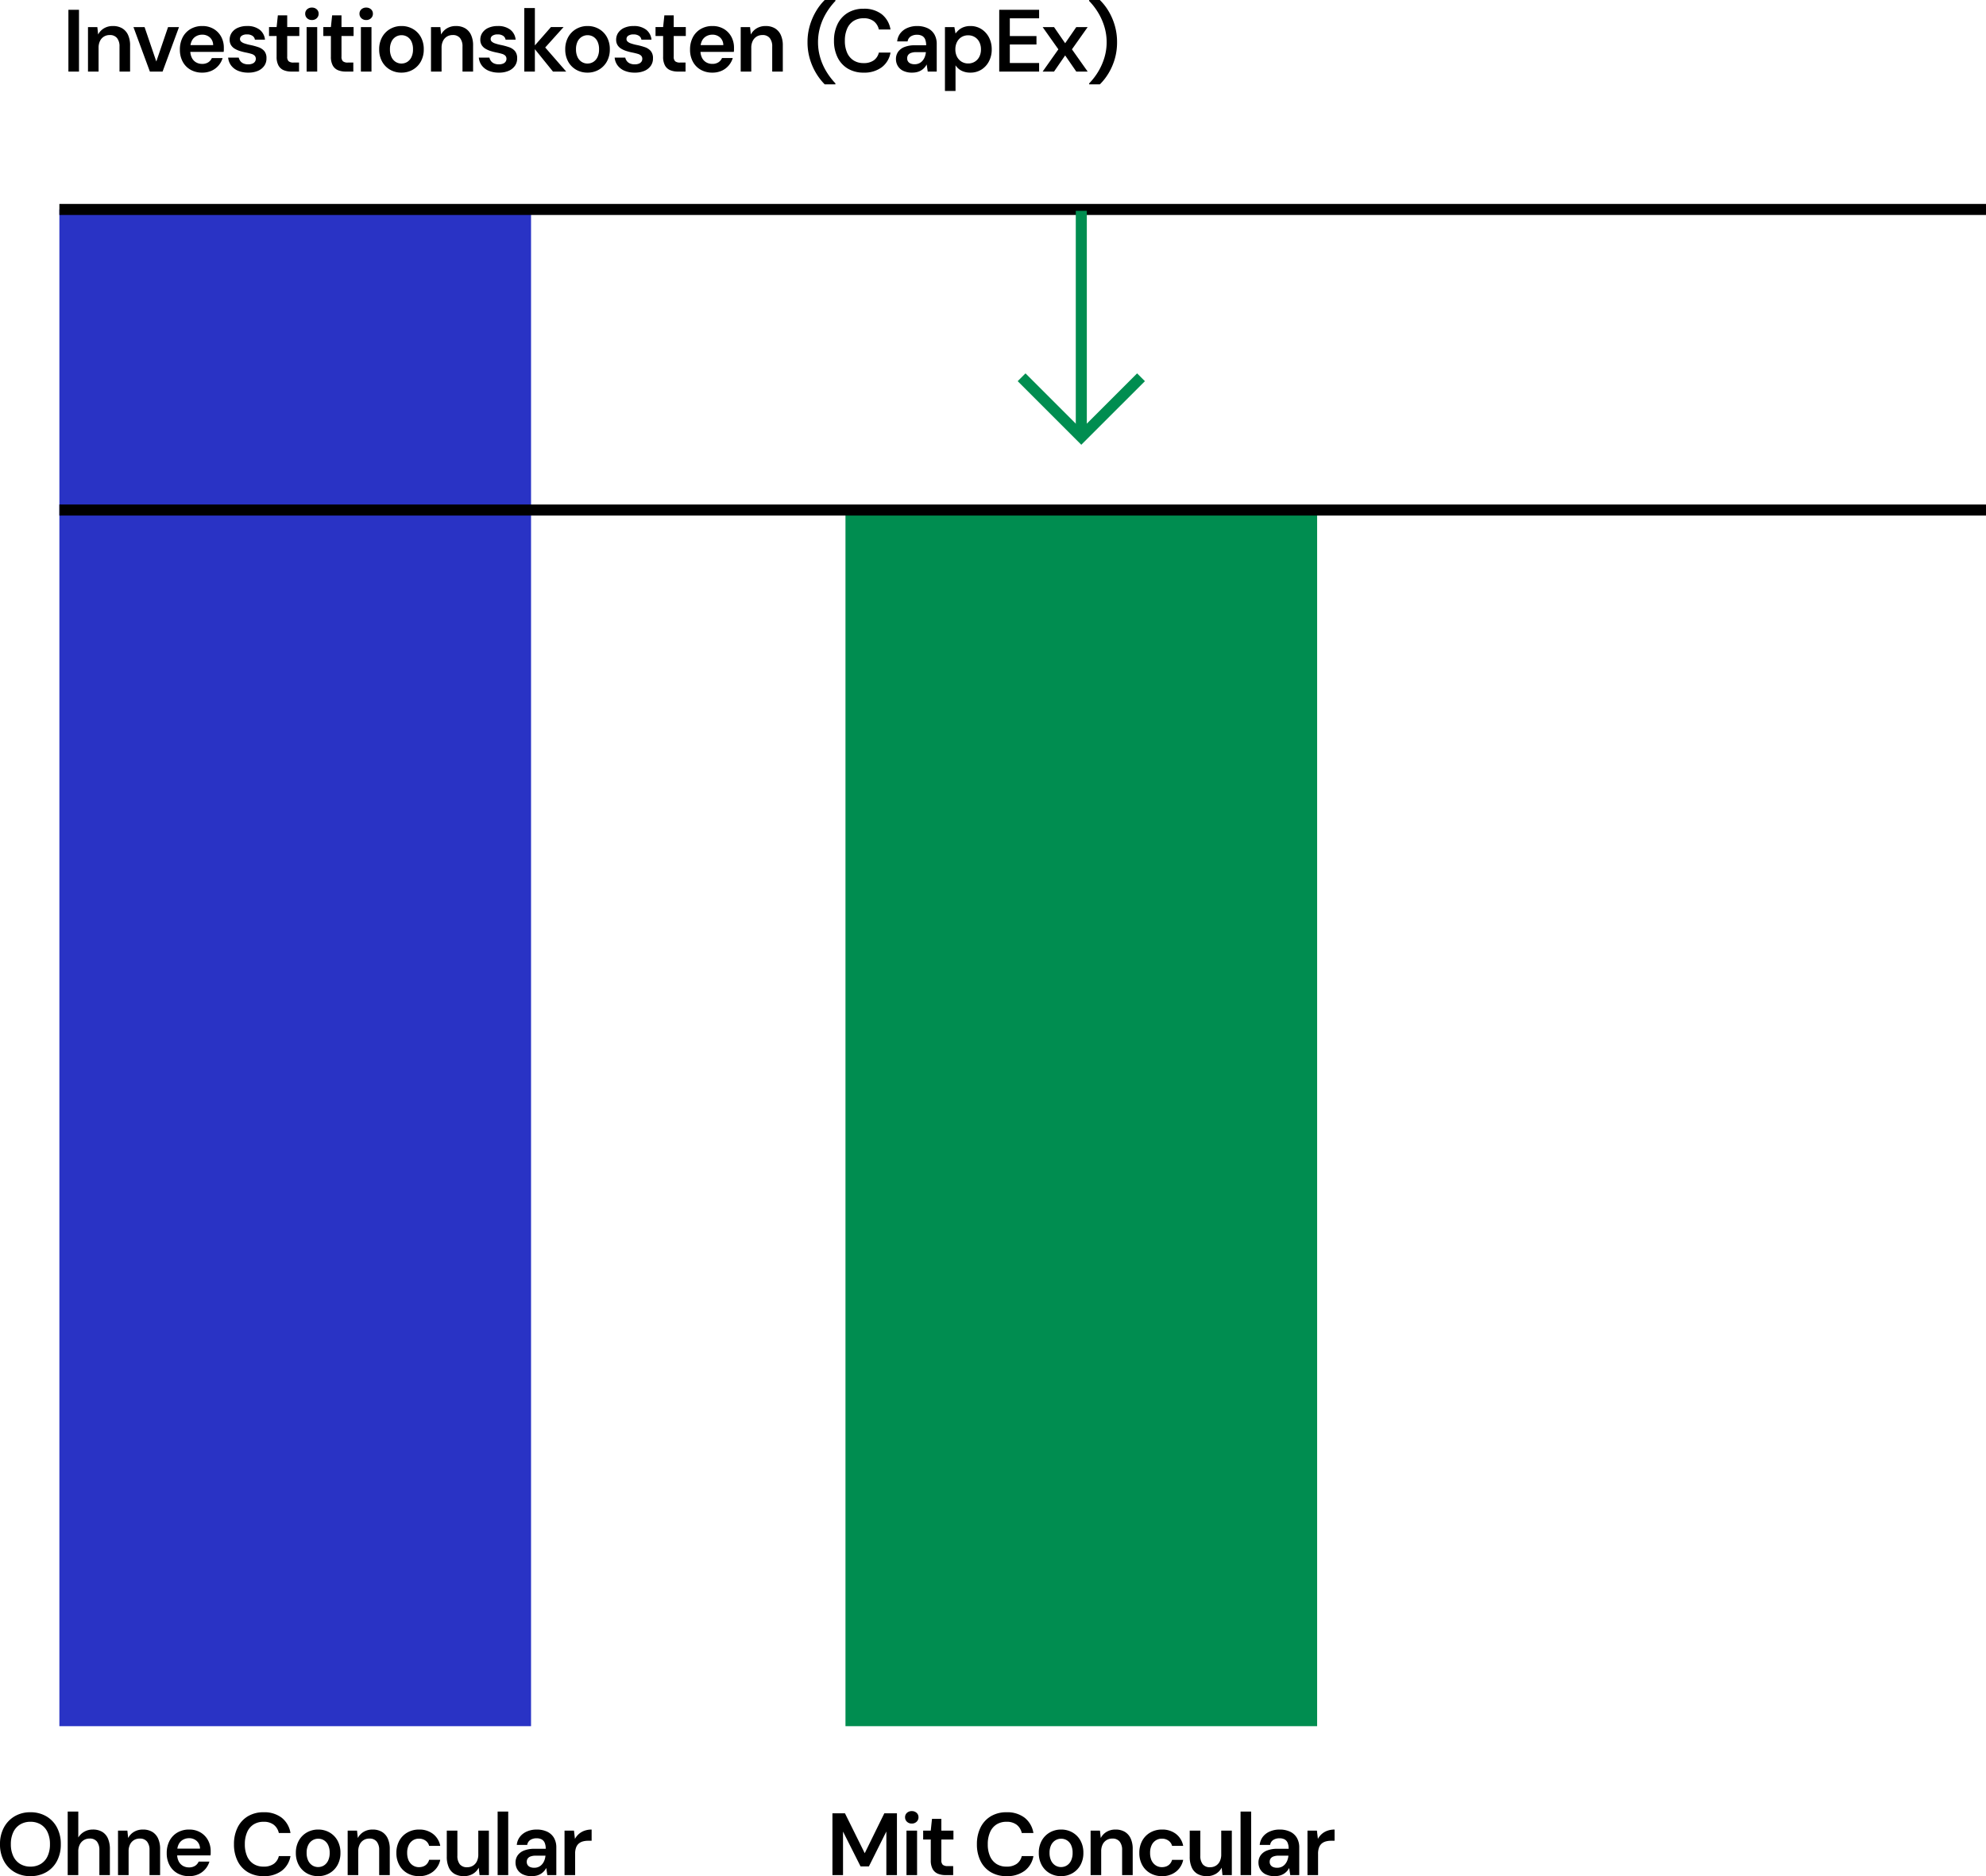 <svg xmlns="http://www.w3.org/2000/svg" width="720.028" height="680.336" viewBox="0 0 720.028 680.336">
  <g id="Gruppe_189" data-name="Gruppe 189" transform="translate(-140.472 -9525.633)">
    <rect id="Rechteck_415" data-name="Rechteck 415" width="171" height="550" transform="translate(162 9601.585)" fill="#2933c5"/>
    <rect id="Rechteck_416" data-name="Rechteck 416" width="171" height="441" transform="translate(447 9710.585)" fill="#008d50"/>
    <line id="Linie_41" data-name="Linie 41" x1="698.5" transform="translate(162 9710.585)" fill="none" stroke="#000" stroke-width="4"/>
    <line id="Linie_42" data-name="Linie 42" x1="698.5" transform="translate(162 9601.585)" fill="none" stroke="#000" stroke-width="4"/>
    <path id="Pfad_262" data-name="Pfad 262" d="M12.48.384A11.071,11.071,0,0,1,6.768-1.072,10.264,10.264,0,0,1,2.88-5.136,12.57,12.57,0,0,1,1.472-11.2,12.5,12.5,0,0,1,2.88-17.232a10.377,10.377,0,0,1,3.888-4.08,10.977,10.977,0,0,1,5.712-1.472,11.188,11.188,0,0,1,5.792,1.472,10.121,10.121,0,0,1,3.872,4.08A12.738,12.738,0,0,1,23.52-11.2a12.809,12.809,0,0,1-1.376,6.064,10.013,10.013,0,0,1-3.872,4.064A11.284,11.284,0,0,1,12.48.384Zm.032-3.456a7.046,7.046,0,0,0,3.744-.976,6.388,6.388,0,0,0,2.464-2.8,10.087,10.087,0,0,0,.864-4.352,10.087,10.087,0,0,0-.864-4.352,6.388,6.388,0,0,0-2.464-2.8,7.046,7.046,0,0,0-3.744-.976,7.046,7.046,0,0,0-3.744.976,6.487,6.487,0,0,0-2.48,2.8,9.93,9.93,0,0,0-.88,4.352,9.93,9.93,0,0,0,.88,4.352,6.487,6.487,0,0,0,2.48,2.8A7.046,7.046,0,0,0,12.512-3.072ZM26.016,0V-23.04h3.84v9.408a5.949,5.949,0,0,1,2.176-2.1,6.158,6.158,0,0,1,3.1-.784,6.48,6.48,0,0,1,3.36.816,5.2,5.2,0,0,1,2.1,2.4,9.552,9.552,0,0,1,.72,3.952V0H37.5V-8.992a4.939,4.939,0,0,0-.88-3.168,3.232,3.232,0,0,0-2.672-1.088,3.947,3.947,0,0,0-2.08.56,3.964,3.964,0,0,0-1.472,1.6,5.436,5.436,0,0,0-.544,2.544V0Zm18.24,0V-16.128h3.392l.288,2.688a5.613,5.613,0,0,1,2.112-2.24,6.188,6.188,0,0,1,3.264-.832,6.414,6.414,0,0,1,3.328.816,5.4,5.4,0,0,1,2.128,2.384,9,9,0,0,1,.752,3.9V0H55.68V-9.056a4.763,4.763,0,0,0-.9-3.1,3.241,3.241,0,0,0-2.656-1.088,3.951,3.951,0,0,0-2.064.544,3.784,3.784,0,0,0-1.44,1.584A5.5,5.5,0,0,0,48.1-8.608V0Zm25.76.384a8.379,8.379,0,0,1-4.224-1.04,7.308,7.308,0,0,1-2.848-2.928A8.984,8.984,0,0,1,61.92-7.936a9.5,9.5,0,0,1,1.008-4.48,7.441,7.441,0,0,1,2.848-3.008,8.235,8.235,0,0,1,4.272-1.088,7.87,7.87,0,0,1,4.128,1.056,7.3,7.3,0,0,1,2.72,2.832,8.242,8.242,0,0,1,.96,3.984v.7a5.263,5.263,0,0,1-.064.8H64.672V-9.6h9.312A3.729,3.729,0,0,0,72.8-12.368a4.008,4.008,0,0,0-2.784-1.008,4.451,4.451,0,0,0-2.176.544,3.887,3.887,0,0,0-1.568,1.616,5.672,5.672,0,0,0-.576,2.7v.928a5.6,5.6,0,0,0,.56,2.592,3.9,3.9,0,0,0,1.536,1.648,4.325,4.325,0,0,0,2.192.56,3.983,3.983,0,0,0,2.224-.576A3.428,3.428,0,0,0,73.5-4.9h3.9a7.358,7.358,0,0,1-1.472,2.7A7.223,7.223,0,0,1,73.408-.3,8.064,8.064,0,0,1,70.016.384Zm27.04,0a10.919,10.919,0,0,1-5.744-1.456A9.644,9.644,0,0,1,87.6-5.136a13.387,13.387,0,0,1-1.3-6.032,13.463,13.463,0,0,1,1.3-6.064,9.749,9.749,0,0,1,3.712-4.08,10.827,10.827,0,0,1,5.744-1.472,10.319,10.319,0,0,1,6.528,1.968,8.793,8.793,0,0,1,3.2,5.552H102.56a5.185,5.185,0,0,0-1.824-2.976,5.823,5.823,0,0,0-3.712-1.088,6.577,6.577,0,0,0-3.632.976,6.253,6.253,0,0,0-2.336,2.816,10.713,10.713,0,0,0-.816,4.368,10.486,10.486,0,0,0,.816,4.336,6.279,6.279,0,0,0,2.336,2.784,6.577,6.577,0,0,0,3.632.976,6.152,6.152,0,0,0,3.712-1.008,4.78,4.78,0,0,0,1.824-2.8h4.224A8.383,8.383,0,0,1,103.6-1.552,10.507,10.507,0,0,1,97.056.384Zm19.744,0a8.079,8.079,0,0,1-4.144-1.072,7.579,7.579,0,0,1-2.88-2.976,8.964,8.964,0,0,1-1.04-4.368,8.99,8.99,0,0,1,1.056-4.432,7.691,7.691,0,0,1,2.9-2.976,8.079,8.079,0,0,1,4.144-1.072,8.079,8.079,0,0,1,4.144,1.072,7.608,7.608,0,0,1,2.88,2.96,9.009,9.009,0,0,1,1.04,4.416,8.9,8.9,0,0,1-1.056,4.416,7.722,7.722,0,0,1-2.9,2.96A8.079,8.079,0,0,1,116.8.384Zm0-3.3a3.945,3.945,0,0,0,2.1-.576,4.108,4.108,0,0,0,1.52-1.728,6.33,6.33,0,0,0,.576-2.848,6.379,6.379,0,0,0-.56-2.832,4.023,4.023,0,0,0-1.5-1.712,3.945,3.945,0,0,0-2.1-.576,3.971,3.971,0,0,0-2.08.576,4.087,4.087,0,0,0-1.536,1.712,6.228,6.228,0,0,0-.576,2.832,6.33,6.33,0,0,0,.576,2.848,4.108,4.108,0,0,0,1.52,1.728A3.888,3.888,0,0,0,116.8-2.912ZM127.52,0V-16.128h3.392l.288,2.688a5.613,5.613,0,0,1,2.112-2.24,6.188,6.188,0,0,1,3.264-.832,6.414,6.414,0,0,1,3.328.816,5.4,5.4,0,0,1,2.128,2.384,9,9,0,0,1,.752,3.9V0h-3.84V-9.056a4.763,4.763,0,0,0-.9-3.1,3.241,3.241,0,0,0-2.656-1.088,3.951,3.951,0,0,0-2.064.544,3.784,3.784,0,0,0-1.44,1.584,5.5,5.5,0,0,0-.528,2.512V0Zm25.856.384a8.378,8.378,0,0,1-4.24-1.072,7.514,7.514,0,0,1-2.912-2.976A8.9,8.9,0,0,1,145.184-8a9.1,9.1,0,0,1,1.04-4.432,7.625,7.625,0,0,1,2.912-2.992,8.344,8.344,0,0,1,4.272-1.088,8.016,8.016,0,0,1,5.056,1.584,7.119,7.119,0,0,1,2.624,4.336h-4.032a3.286,3.286,0,0,0-1.328-1.92,4.058,4.058,0,0,0-2.384-.7,4,4,0,0,0-2.16.608,4.146,4.146,0,0,0-1.536,1.76,6.32,6.32,0,0,0-.56,2.784,6.977,6.977,0,0,0,.32,2.208,4.5,4.5,0,0,0,.912,1.616,4.148,4.148,0,0,0,1.36,1.008,3.946,3.946,0,0,0,1.664.352,4.446,4.446,0,0,0,1.68-.3A3.318,3.318,0,0,0,156.3-4.1a3.582,3.582,0,0,0,.752-1.44h4.032a7.226,7.226,0,0,1-2.624,4.3A7.959,7.959,0,0,1,153.376.384Zm16.288,0A6.712,6.712,0,0,1,166.32-.4a5.081,5.081,0,0,1-2.128-2.368,9.282,9.282,0,0,1-.736-3.92v-9.44h3.84v9.056a4.87,4.87,0,0,0,.88,3.152,3.256,3.256,0,0,0,2.672,1.072,3.951,3.951,0,0,0,2.064-.544,3.784,3.784,0,0,0,1.44-1.584,5.574,5.574,0,0,0,.528-2.544v-8.608h3.84V0h-3.392l-.288-2.688a5.58,5.58,0,0,1-2.128,2.24A6.21,6.21,0,0,1,169.664.384ZM181.888,0V-23.04h3.84V0Zm12.384.384a7.194,7.194,0,0,1-3.3-.672,4.568,4.568,0,0,1-1.952-1.792,4.819,4.819,0,0,1-.64-2.432,4.513,4.513,0,0,1,.784-2.656,5.058,5.058,0,0,1,2.32-1.744,10.059,10.059,0,0,1,3.776-.624h4.064a5.58,5.58,0,0,0-.352-2.128,2.5,2.5,0,0,0-1.088-1.264A3.807,3.807,0,0,0,196-13.344a4.078,4.078,0,0,0-2.24.592,2.587,2.587,0,0,0-1.152,1.808h-3.776a5.74,5.74,0,0,1,1.152-2.96,6.367,6.367,0,0,1,2.544-1.92A8.622,8.622,0,0,1,196-16.512a8.732,8.732,0,0,1,3.872.784,5.611,5.611,0,0,1,2.448,2.24,6.848,6.848,0,0,1,.848,3.5V0H199.9l-.384-2.592a5.209,5.209,0,0,1-.816,1.184,5.4,5.4,0,0,1-1.136.944,5.453,5.453,0,0,1-1.456.624A6.956,6.956,0,0,1,194.272.384Zm.864-3.04a3.855,3.855,0,0,0,1.648-.336,3.632,3.632,0,0,0,1.248-.96,4.686,4.686,0,0,0,.816-1.392,6.753,6.753,0,0,0,.384-1.632V-7.04H195.68a5.138,5.138,0,0,0-1.856.288,2.123,2.123,0,0,0-1.056.784,2.107,2.107,0,0,0-.32,1.168,2.029,2.029,0,0,0,.32,1.152,2.021,2.021,0,0,0,.928.736A3.7,3.7,0,0,0,195.136-2.656ZM206.144,0V-16.128h3.424l.352,3.008a6.493,6.493,0,0,1,1.44-1.808,6.256,6.256,0,0,1,2.032-1.168,7.631,7.631,0,0,1,2.576-.416v4.064h-1.344a6.786,6.786,0,0,0-1.824.24,3.874,3.874,0,0,0-1.488.768,3.482,3.482,0,0,0-.976,1.44,6.407,6.407,0,0,0-.352,2.288V0Z" transform="translate(139 10205.585)"/>
    <path id="Pfad_263" data-name="Pfad 263" d="M2.272,0V-22.4H6.816L13.984-7.936l7.1-14.464h4.576V0h-3.84V-15.808L15.488-3.136H12.48L6.112-15.776V0ZM29.12,0V-16.128h3.84V0Zm1.92-18.688a2.426,2.426,0,0,1-1.744-.656,2.145,2.145,0,0,1-.688-1.616,2.081,2.081,0,0,1,.688-1.616A2.5,2.5,0,0,1,31.04-23.2a2.5,2.5,0,0,1,1.744.624,2.081,2.081,0,0,1,.688,1.616,2.145,2.145,0,0,1-.688,1.616A2.426,2.426,0,0,1,31.04-18.688ZM43.3,0a7.181,7.181,0,0,1-2.832-.512,3.848,3.848,0,0,1-1.872-1.7,6.488,6.488,0,0,1-.672-3.2V-12.9H35.168v-3.232H37.92l.448-4.256H41.76v4.256h4.384V-12.9H41.76v7.488a2.169,2.169,0,0,0,.528,1.68,2.687,2.687,0,0,0,1.776.464h1.984V0ZM65.408.384a10.919,10.919,0,0,1-5.744-1.456,9.644,9.644,0,0,1-3.712-4.064,13.387,13.387,0,0,1-1.3-6.032,13.463,13.463,0,0,1,1.3-6.064,9.749,9.749,0,0,1,3.712-4.08,10.827,10.827,0,0,1,5.744-1.472,10.319,10.319,0,0,1,6.528,1.968,8.793,8.793,0,0,1,3.2,5.552H70.912a5.185,5.185,0,0,0-1.824-2.976,5.823,5.823,0,0,0-3.712-1.088,6.577,6.577,0,0,0-3.632.976,6.253,6.253,0,0,0-2.336,2.816,10.713,10.713,0,0,0-.816,4.368,10.486,10.486,0,0,0,.816,4.336,6.279,6.279,0,0,0,2.336,2.784,6.577,6.577,0,0,0,3.632.976A6.152,6.152,0,0,0,69.088-4.08a4.78,4.78,0,0,0,1.824-2.8h4.224a8.383,8.383,0,0,1-3.184,5.328A10.507,10.507,0,0,1,65.408.384Zm19.744,0A8.079,8.079,0,0,1,81.008-.688a7.579,7.579,0,0,1-2.88-2.976,8.964,8.964,0,0,1-1.04-4.368,8.99,8.99,0,0,1,1.056-4.432,7.691,7.691,0,0,1,2.9-2.976,8.079,8.079,0,0,1,4.144-1.072,8.079,8.079,0,0,1,4.144,1.072,7.608,7.608,0,0,1,2.88,2.96,9.009,9.009,0,0,1,1.04,4.416,8.9,8.9,0,0,1-1.056,4.416,7.722,7.722,0,0,1-2.9,2.96A8.079,8.079,0,0,1,85.152.384Zm0-3.3a3.945,3.945,0,0,0,2.1-.576,4.108,4.108,0,0,0,1.52-1.728,6.33,6.33,0,0,0,.576-2.848,6.379,6.379,0,0,0-.56-2.832,4.023,4.023,0,0,0-1.5-1.712,3.945,3.945,0,0,0-2.1-.576,3.971,3.971,0,0,0-2.08.576A4.087,4.087,0,0,0,81.568-10.9a6.228,6.228,0,0,0-.576,2.832,6.33,6.33,0,0,0,.576,2.848,4.108,4.108,0,0,0,1.52,1.728A3.888,3.888,0,0,0,85.152-2.912ZM95.872,0V-16.128h3.392l.288,2.688a5.613,5.613,0,0,1,2.112-2.24,6.188,6.188,0,0,1,3.264-.832,6.414,6.414,0,0,1,3.328.816,5.4,5.4,0,0,1,2.128,2.384,9,9,0,0,1,.752,3.9V0H107.3V-9.056a4.763,4.763,0,0,0-.9-3.1,3.241,3.241,0,0,0-2.656-1.088,3.951,3.951,0,0,0-2.064.544,3.784,3.784,0,0,0-1.44,1.584,5.5,5.5,0,0,0-.528,2.512V0Zm25.856.384a8.378,8.378,0,0,1-4.24-1.072,7.514,7.514,0,0,1-2.912-2.976A8.9,8.9,0,0,1,113.536-8a9.1,9.1,0,0,1,1.04-4.432,7.625,7.625,0,0,1,2.912-2.992,8.344,8.344,0,0,1,4.272-1.088,8.016,8.016,0,0,1,5.056,1.584,7.119,7.119,0,0,1,2.624,4.336h-4.032a3.286,3.286,0,0,0-1.328-1.92,4.058,4.058,0,0,0-2.384-.7,4,4,0,0,0-2.16.608A4.146,4.146,0,0,0,118-10.848a6.32,6.32,0,0,0-.56,2.784,6.977,6.977,0,0,0,.32,2.208,4.5,4.5,0,0,0,.912,1.616,4.148,4.148,0,0,0,1.36,1.008,3.945,3.945,0,0,0,1.664.352,4.446,4.446,0,0,0,1.68-.3,3.318,3.318,0,0,0,1.28-.912,3.582,3.582,0,0,0,.752-1.44h4.032a7.226,7.226,0,0,1-2.624,4.3A7.959,7.959,0,0,1,121.728.384Zm16.288,0A6.712,6.712,0,0,1,134.672-.4a5.081,5.081,0,0,1-2.128-2.368,9.282,9.282,0,0,1-.736-3.92v-9.44h3.84v9.056a4.87,4.87,0,0,0,.88,3.152A3.256,3.256,0,0,0,139.2-2.848a3.951,3.951,0,0,0,2.064-.544,3.784,3.784,0,0,0,1.44-1.584,5.574,5.574,0,0,0,.528-2.544v-8.608h3.84V0H143.68l-.288-2.688a5.58,5.58,0,0,1-2.128,2.24A6.21,6.21,0,0,1,138.016.384ZM150.24,0V-23.04h3.84V0Zm12.384.384a7.194,7.194,0,0,1-3.3-.672,4.568,4.568,0,0,1-1.952-1.792,4.819,4.819,0,0,1-.64-2.432,4.513,4.513,0,0,1,.784-2.656,5.058,5.058,0,0,1,2.32-1.744,10.059,10.059,0,0,1,3.776-.624h4.064a5.58,5.58,0,0,0-.352-2.128,2.5,2.5,0,0,0-1.088-1.264,3.807,3.807,0,0,0-1.888-.416,4.078,4.078,0,0,0-2.24.592,2.587,2.587,0,0,0-1.152,1.808h-3.776a5.74,5.74,0,0,1,1.152-2.96,6.367,6.367,0,0,1,2.544-1.92,8.622,8.622,0,0,1,3.472-.688,8.732,8.732,0,0,1,3.872.784,5.611,5.611,0,0,1,2.448,2.24,6.848,6.848,0,0,1,.848,3.5V0h-3.264l-.384-2.592a5.209,5.209,0,0,1-.816,1.184,5.4,5.4,0,0,1-1.136.944,5.453,5.453,0,0,1-1.456.624A6.956,6.956,0,0,1,162.624.384Zm.864-3.04a3.855,3.855,0,0,0,1.648-.336,3.632,3.632,0,0,0,1.248-.96,4.686,4.686,0,0,0,.816-1.392,6.753,6.753,0,0,0,.384-1.632V-7.04h-3.552a5.138,5.138,0,0,0-1.856.288,2.123,2.123,0,0,0-1.056.784A2.107,2.107,0,0,0,160.8-4.8a2.029,2.029,0,0,0,.32,1.152,2.021,2.021,0,0,0,.928.736A3.7,3.7,0,0,0,163.488-2.656ZM174.5,0V-16.128h3.424l.352,3.008a6.493,6.493,0,0,1,1.44-1.808,6.256,6.256,0,0,1,2.032-1.168,7.631,7.631,0,0,1,2.576-.416v4.064h-1.344a6.786,6.786,0,0,0-1.824.24,3.874,3.874,0,0,0-1.488.768,3.482,3.482,0,0,0-.976,1.44,6.407,6.407,0,0,0-.352,2.288V0Z" transform="translate(440 10205.585)"/>
    <line id="Linie_43" data-name="Linie 43" y2="82" transform="translate(532.5 9602.085)" fill="none" stroke="#008d50" stroke-width="4"/>
    <path id="Pfad_260" data-name="Pfad 260" d="M612,1436l21.646,21.646L655.293,1436" transform="translate(-101.146 8226.438)" fill="none" stroke="#008d50" stroke-width="4"/>
    <path id="Pfad_261" data-name="Pfad 261" d="M2.272,0V-22.4h3.84V0Zm7.1,0V-16.128h3.392l.288,2.688a5.613,5.613,0,0,1,2.112-2.24,6.188,6.188,0,0,1,3.264-.832,6.414,6.414,0,0,1,3.328.816,5.4,5.4,0,0,1,2.128,2.384,9,9,0,0,1,.752,3.9V0H20.8V-9.056a4.763,4.763,0,0,0-.9-3.1,3.241,3.241,0,0,0-2.656-1.088,3.951,3.951,0,0,0-2.064.544,3.784,3.784,0,0,0-1.44,1.584,5.5,5.5,0,0,0-.528,2.512V0ZM31.808,0,25.856-16.128h4.032l4.256,12.48L38.4-16.128h3.968L36.416,0ZM50.784.384A8.379,8.379,0,0,1,46.56-.656a7.308,7.308,0,0,1-2.848-2.928,8.984,8.984,0,0,1-1.024-4.352,9.5,9.5,0,0,1,1.008-4.48,7.441,7.441,0,0,1,2.848-3.008,8.235,8.235,0,0,1,4.272-1.088,7.87,7.87,0,0,1,4.128,1.056,7.3,7.3,0,0,1,2.72,2.832,8.242,8.242,0,0,1,.96,3.984v.7a5.263,5.263,0,0,1-.064.8H45.44V-9.6h9.312a3.729,3.729,0,0,0-1.184-2.768,4.008,4.008,0,0,0-2.784-1.008,4.451,4.451,0,0,0-2.176.544,3.887,3.887,0,0,0-1.568,1.616,5.672,5.672,0,0,0-.576,2.7v.928a5.6,5.6,0,0,0,.56,2.592A3.9,3.9,0,0,0,48.56-3.344a4.325,4.325,0,0,0,2.192.56,3.984,3.984,0,0,0,2.224-.576,3.428,3.428,0,0,0,1.3-1.536h3.9a7.359,7.359,0,0,1-1.472,2.7A7.223,7.223,0,0,1,54.176-.3,8.064,8.064,0,0,1,50.784.384Zm16.7,0A9.3,9.3,0,0,1,63.76-.3a6,6,0,0,1-2.5-1.92,5.6,5.6,0,0,1-1.072-2.832h3.84a3.346,3.346,0,0,0,.576,1.232,2.791,2.791,0,0,0,1.136.88,4.192,4.192,0,0,0,1.712.32A3.866,3.866,0,0,0,69.024-2.9a1.992,1.992,0,0,0,.9-.72,1.744,1.744,0,0,0,.288-.96,1.6,1.6,0,0,0-.416-1.184,2.846,2.846,0,0,0-1.2-.656q-.784-.24-1.872-.464A20.537,20.537,0,0,1,64.5-7.44a8.781,8.781,0,0,1-1.92-.848A3.958,3.958,0,0,1,61.232-9.6a3.635,3.635,0,0,1-.5-1.952,4.432,4.432,0,0,1,.752-2.528,5.119,5.119,0,0,1,2.176-1.776,8.094,8.094,0,0,1,3.408-.656,7.172,7.172,0,0,1,4.5,1.3,5.173,5.173,0,0,1,1.968,3.632H69.888a2.043,2.043,0,0,0-.9-1.392,3.438,3.438,0,0,0-1.952-.5,3.279,3.279,0,0,0-1.9.464,1.439,1.439,0,0,0-.656,1.232,1.2,1.2,0,0,0,.4.9,3.233,3.233,0,0,0,1.168.656,17.323,17.323,0,0,0,1.888.528,23.331,23.331,0,0,1,3.168.832A4.951,4.951,0,0,1,73.28-7.456a3.9,3.9,0,0,1,.8,2.624,4.5,4.5,0,0,1-.784,2.72,5.338,5.338,0,0,1-2.288,1.84A8.6,8.6,0,0,1,67.488.384ZM83.136,0A7.181,7.181,0,0,1,80.3-.512a3.848,3.848,0,0,1-1.872-1.7,6.488,6.488,0,0,1-.672-3.2V-12.9H75.008v-3.232H77.76l.448-4.256H81.6v4.256h4.384V-12.9H81.6v7.488a2.169,2.169,0,0,0,.528,1.68,2.687,2.687,0,0,0,1.776.464h1.984V0Zm5.5,0V-16.128h3.84V0Zm1.92-18.688a2.426,2.426,0,0,1-1.744-.656,2.145,2.145,0,0,1-.688-1.616,2.081,2.081,0,0,1,.688-1.616A2.5,2.5,0,0,1,90.56-23.2a2.5,2.5,0,0,1,1.744.624,2.081,2.081,0,0,1,.688,1.616,2.145,2.145,0,0,1-.688,1.616A2.426,2.426,0,0,1,90.56-18.688ZM102.816,0a7.181,7.181,0,0,1-2.832-.512,3.848,3.848,0,0,1-1.872-1.7,6.488,6.488,0,0,1-.672-3.2V-12.9H94.688v-3.232H97.44l.448-4.256h3.392v4.256h4.384V-12.9H101.28v7.488a2.169,2.169,0,0,0,.528,1.68,2.687,2.687,0,0,0,1.776.464h1.984V0Zm5.5,0V-16.128h3.84V0Zm1.92-18.688a2.426,2.426,0,0,1-1.744-.656,2.145,2.145,0,0,1-.688-1.616,2.081,2.081,0,0,1,.688-1.616,2.5,2.5,0,0,1,1.744-.624,2.5,2.5,0,0,1,1.744.624,2.081,2.081,0,0,1,.688,1.616,2.145,2.145,0,0,1-.688,1.616A2.426,2.426,0,0,1,110.24-18.688ZM123.008.384a8.079,8.079,0,0,1-4.144-1.072,7.579,7.579,0,0,1-2.88-2.976,8.964,8.964,0,0,1-1.04-4.368A8.99,8.99,0,0,1,116-12.464a7.691,7.691,0,0,1,2.9-2.976,8.079,8.079,0,0,1,4.144-1.072,8.079,8.079,0,0,1,4.144,1.072,7.607,7.607,0,0,1,2.88,2.96,9.009,9.009,0,0,1,1.04,4.416,8.9,8.9,0,0,1-1.056,4.416,7.722,7.722,0,0,1-2.9,2.96A8.079,8.079,0,0,1,123.008.384Zm0-3.3a3.945,3.945,0,0,0,2.1-.576,4.108,4.108,0,0,0,1.52-1.728,6.33,6.33,0,0,0,.576-2.848,6.379,6.379,0,0,0-.56-2.832,4.023,4.023,0,0,0-1.5-1.712,3.945,3.945,0,0,0-2.1-.576,3.971,3.971,0,0,0-2.08.576,4.087,4.087,0,0,0-1.536,1.712,6.228,6.228,0,0,0-.576,2.832,6.33,6.33,0,0,0,.576,2.848,4.108,4.108,0,0,0,1.52,1.728A3.888,3.888,0,0,0,123.008-2.912ZM133.728,0V-16.128h3.392l.288,2.688a5.613,5.613,0,0,1,2.112-2.24,6.188,6.188,0,0,1,3.264-.832,6.414,6.414,0,0,1,3.328.816,5.4,5.4,0,0,1,2.128,2.384,9,9,0,0,1,.752,3.9V0h-3.84V-9.056a4.763,4.763,0,0,0-.9-3.1,3.241,3.241,0,0,0-2.656-1.088,3.951,3.951,0,0,0-2.064.544,3.784,3.784,0,0,0-1.44,1.584,5.5,5.5,0,0,0-.528,2.512V0Zm24.64.384A9.3,9.3,0,0,1,154.64-.3a6,6,0,0,1-2.5-1.92,5.6,5.6,0,0,1-1.072-2.832h3.84a3.346,3.346,0,0,0,.576,1.232,2.791,2.791,0,0,0,1.136.88,4.192,4.192,0,0,0,1.712.32A3.866,3.866,0,0,0,159.9-2.9a1.992,1.992,0,0,0,.9-.72,1.744,1.744,0,0,0,.288-.96,1.6,1.6,0,0,0-.416-1.184,2.846,2.846,0,0,0-1.2-.656q-.784-.24-1.872-.464a20.538,20.538,0,0,1-2.224-.56,8.781,8.781,0,0,1-1.92-.848A3.958,3.958,0,0,1,152.112-9.6a3.635,3.635,0,0,1-.5-1.952,4.432,4.432,0,0,1,.752-2.528,5.119,5.119,0,0,1,2.176-1.776,8.094,8.094,0,0,1,3.408-.656,7.172,7.172,0,0,1,4.5,1.3,5.173,5.173,0,0,1,1.968,3.632h-3.648a2.043,2.043,0,0,0-.9-1.392,3.438,3.438,0,0,0-1.952-.5,3.279,3.279,0,0,0-1.9.464,1.439,1.439,0,0,0-.656,1.232,1.2,1.2,0,0,0,.4.9,3.233,3.233,0,0,0,1.168.656,17.324,17.324,0,0,0,1.888.528,23.332,23.332,0,0,1,3.168.832,4.951,4.951,0,0,1,2.176,1.408,3.9,3.9,0,0,1,.8,2.624,4.5,4.5,0,0,1-.784,2.72,5.338,5.338,0,0,1-2.288,1.84A8.6,8.6,0,0,1,158.368.384ZM177.952,0l-7.136-8.832,6.4-7.3h4.576l-7.968,8.864V-10.24L182.752,0Zm-10.4,0V-23.04h3.84V0Zm22.912.384A8.079,8.079,0,0,1,186.32-.688a7.578,7.578,0,0,1-2.88-2.976,8.964,8.964,0,0,1-1.04-4.368,8.99,8.99,0,0,1,1.056-4.432,7.691,7.691,0,0,1,2.9-2.976,8.079,8.079,0,0,1,4.144-1.072,8.079,8.079,0,0,1,4.144,1.072,7.608,7.608,0,0,1,2.88,2.96,9.009,9.009,0,0,1,1.04,4.416A8.9,8.9,0,0,1,197.5-3.648a7.722,7.722,0,0,1-2.9,2.96A8.079,8.079,0,0,1,190.464.384Zm0-3.3a3.945,3.945,0,0,0,2.1-.576,4.108,4.108,0,0,0,1.52-1.728,6.33,6.33,0,0,0,.576-2.848,6.379,6.379,0,0,0-.56-2.832,4.023,4.023,0,0,0-1.5-1.712,3.945,3.945,0,0,0-2.1-.576,3.971,3.971,0,0,0-2.08.576A4.087,4.087,0,0,0,186.88-10.9a6.228,6.228,0,0,0-.576,2.832,6.33,6.33,0,0,0,.576,2.848,4.108,4.108,0,0,0,1.52,1.728A3.888,3.888,0,0,0,190.464-2.912Zm17.152,3.3A9.3,9.3,0,0,1,203.888-.3a6,6,0,0,1-2.5-1.92,5.6,5.6,0,0,1-1.072-2.832h3.84a3.346,3.346,0,0,0,.576,1.232,2.791,2.791,0,0,0,1.136.88,4.192,4.192,0,0,0,1.712.32,3.866,3.866,0,0,0,1.568-.272,1.992,1.992,0,0,0,.9-.72,1.744,1.744,0,0,0,.288-.96,1.6,1.6,0,0,0-.416-1.184,2.846,2.846,0,0,0-1.2-.656q-.784-.24-1.872-.464a20.538,20.538,0,0,1-2.224-.56,8.781,8.781,0,0,1-1.92-.848A3.958,3.958,0,0,1,201.36-9.6a3.635,3.635,0,0,1-.5-1.952,4.432,4.432,0,0,1,.752-2.528,5.119,5.119,0,0,1,2.176-1.776,8.094,8.094,0,0,1,3.408-.656,7.172,7.172,0,0,1,4.5,1.3,5.173,5.173,0,0,1,1.968,3.632h-3.648a2.043,2.043,0,0,0-.9-1.392,3.438,3.438,0,0,0-1.952-.5,3.279,3.279,0,0,0-1.9.464,1.439,1.439,0,0,0-.656,1.232,1.2,1.2,0,0,0,.4.9,3.233,3.233,0,0,0,1.168.656,17.324,17.324,0,0,0,1.888.528,23.332,23.332,0,0,1,3.168.832,4.951,4.951,0,0,1,2.176,1.408,3.9,3.9,0,0,1,.8,2.624,4.5,4.5,0,0,1-.784,2.72,5.338,5.338,0,0,1-2.288,1.84A8.6,8.6,0,0,1,207.616.384ZM223.264,0a7.181,7.181,0,0,1-2.832-.512,3.848,3.848,0,0,1-1.872-1.7,6.488,6.488,0,0,1-.672-3.2V-12.9h-2.752v-3.232h2.752l.448-4.256h3.392v4.256h4.384V-12.9h-4.384v7.488a2.169,2.169,0,0,0,.528,1.68,2.687,2.687,0,0,0,1.776.464h1.984V0Zm12.48.384a8.379,8.379,0,0,1-4.224-1.04,7.308,7.308,0,0,1-2.848-2.928,8.984,8.984,0,0,1-1.024-4.352,9.5,9.5,0,0,1,1.008-4.48,7.441,7.441,0,0,1,2.848-3.008,8.235,8.235,0,0,1,4.272-1.088,7.87,7.87,0,0,1,4.128,1.056,7.3,7.3,0,0,1,2.72,2.832,8.242,8.242,0,0,1,.96,3.984v.7a5.264,5.264,0,0,1-.064.8H230.4V-9.6h9.312a3.729,3.729,0,0,0-1.184-2.768,4.008,4.008,0,0,0-2.784-1.008,4.451,4.451,0,0,0-2.176.544A3.887,3.887,0,0,0,232-11.216a5.672,5.672,0,0,0-.576,2.7v.928a5.6,5.6,0,0,0,.56,2.592,3.9,3.9,0,0,0,1.536,1.648,4.325,4.325,0,0,0,2.192.56,3.984,3.984,0,0,0,2.224-.576,3.428,3.428,0,0,0,1.3-1.536h3.9a7.358,7.358,0,0,1-1.472,2.7A7.223,7.223,0,0,1,239.136-.3,8.064,8.064,0,0,1,235.744.384ZM246.016,0V-16.128h3.392l.288,2.688a5.613,5.613,0,0,1,2.112-2.24,6.188,6.188,0,0,1,3.264-.832,6.414,6.414,0,0,1,3.328.816,5.4,5.4,0,0,1,2.128,2.384,9,9,0,0,1,.752,3.9V0h-3.84V-9.056a4.763,4.763,0,0,0-.9-3.1,3.241,3.241,0,0,0-2.656-1.088,3.951,3.951,0,0,0-2.064.544,3.784,3.784,0,0,0-1.44,1.584,5.5,5.5,0,0,0-.528,2.512V0ZM276.48,4.64A21.113,21.113,0,0,1,273.312.528a22.329,22.329,0,0,1-2.24-5.168,21.134,21.134,0,0,1-.832-6.016,21.134,21.134,0,0,1,.832-6.016,22.653,22.653,0,0,1,2.24-5.184,20.078,20.078,0,0,1,3.168-4.1h3.872v.352a24.806,24.806,0,0,0-3.344,4.4,21.36,21.36,0,0,0-2.192,5.04,19.715,19.715,0,0,0-.768,5.5,19.715,19.715,0,0,0,.768,5.5,21.36,21.36,0,0,0,2.192,5.04,24.806,24.806,0,0,0,3.344,4.4V4.64ZM290.592.384a10.919,10.919,0,0,1-5.744-1.456,9.644,9.644,0,0,1-3.712-4.064,13.387,13.387,0,0,1-1.3-6.032,13.463,13.463,0,0,1,1.3-6.064,9.748,9.748,0,0,1,3.712-4.08,10.827,10.827,0,0,1,5.744-1.472,10.319,10.319,0,0,1,6.528,1.968,8.793,8.793,0,0,1,3.2,5.552H296.1a5.185,5.185,0,0,0-1.824-2.976,5.823,5.823,0,0,0-3.712-1.088,6.577,6.577,0,0,0-3.632.976,6.253,6.253,0,0,0-2.336,2.816,10.713,10.713,0,0,0-.816,4.368,10.485,10.485,0,0,0,.816,4.336,6.279,6.279,0,0,0,2.336,2.784,6.577,6.577,0,0,0,3.632.976,6.152,6.152,0,0,0,3.712-1.008,4.78,4.78,0,0,0,1.824-2.8h4.224a8.383,8.383,0,0,1-3.184,5.328A10.507,10.507,0,0,1,290.592.384Zm17.6,0a7.194,7.194,0,0,1-3.3-.672,4.568,4.568,0,0,1-1.952-1.792,4.819,4.819,0,0,1-.64-2.432,4.513,4.513,0,0,1,.784-2.656,5.058,5.058,0,0,1,2.32-1.744,10.059,10.059,0,0,1,3.776-.624h4.064a5.58,5.58,0,0,0-.352-2.128,2.5,2.5,0,0,0-1.088-1.264,3.807,3.807,0,0,0-1.888-.416,4.078,4.078,0,0,0-2.24.592,2.587,2.587,0,0,0-1.152,1.808h-3.776A5.74,5.74,0,0,1,303.9-13.9a6.367,6.367,0,0,1,2.544-1.92,8.622,8.622,0,0,1,3.472-.688,8.732,8.732,0,0,1,3.872.784,5.611,5.611,0,0,1,2.448,2.24,6.848,6.848,0,0,1,.848,3.5V0h-3.264l-.384-2.592a5.21,5.21,0,0,1-.816,1.184,5.4,5.4,0,0,1-1.136.944,5.453,5.453,0,0,1-1.456.624A6.956,6.956,0,0,1,308.192.384Zm.864-3.04a3.855,3.855,0,0,0,1.648-.336,3.632,3.632,0,0,0,1.248-.96,4.686,4.686,0,0,0,.816-1.392,6.753,6.753,0,0,0,.384-1.632V-7.04H309.6a5.138,5.138,0,0,0-1.856.288,2.123,2.123,0,0,0-1.056.784,2.107,2.107,0,0,0-.32,1.168,2.029,2.029,0,0,0,.32,1.152,2.021,2.021,0,0,0,.928.736A3.7,3.7,0,0,0,309.056-2.656Zm11.008,9.7V-16.128h3.424l.416,2.336a7.952,7.952,0,0,1,1.232-1.328,5.638,5.638,0,0,1,1.76-1.008,6.857,6.857,0,0,1,2.384-.384,7.269,7.269,0,0,1,4.016,1.12,7.808,7.808,0,0,1,2.736,3.024,9.245,9.245,0,0,1,.992,4.336A9.125,9.125,0,0,1,336.016-3.7,7.688,7.688,0,0,1,333.264-.7,7.369,7.369,0,0,1,329.28.384,6.967,6.967,0,0,1,326.1-.3,5.569,5.569,0,0,1,323.9-2.272V7.04Zm8.416-9.984a4.538,4.538,0,0,0,2.4-.64,4.392,4.392,0,0,0,1.648-1.792,5.731,5.731,0,0,0,.592-2.656,5.8,5.8,0,0,0-.592-2.688,4.392,4.392,0,0,0-1.648-1.792,4.538,4.538,0,0,0-2.4-.64,4.516,4.516,0,0,0-2.416.64,4.429,4.429,0,0,0-1.632,1.792,5.731,5.731,0,0,0-.592,2.656,5.706,5.706,0,0,0,.592,2.672A4.57,4.57,0,0,0,326.064-3.6,4.432,4.432,0,0,0,328.48-2.944ZM339.744,0V-22.4h14.464v3.1H343.584v6.432h9.664v3.04h-9.664V-3.1h10.624V0Zm15.744,0,5.7-8.064-5.7-8.064h4.128l4.032,5.856,4.032-5.856h4.128l-5.7,8.064L371.808,0H367.68l-4.032-5.856L359.616,0Zm20.736,4.64h-3.872V4.288a23.453,23.453,0,0,0,3.36-4.4,22.272,22.272,0,0,0,2.192-5.04,19.339,19.339,0,0,0,.784-5.5,19.339,19.339,0,0,0-.784-5.5,22.272,22.272,0,0,0-2.192-5.04,23.453,23.453,0,0,0-3.36-4.4v-.352h3.872a19.466,19.466,0,0,1,3.2,4.1,22.159,22.159,0,0,1,2.224,5.184,21.521,21.521,0,0,1,.816,6.016,21.521,21.521,0,0,1-.816,6.016A21.847,21.847,0,0,1,379.424.528,20.436,20.436,0,0,1,376.224,4.64Z" transform="translate(163 9551.585)"/>
  </g>
</svg>
